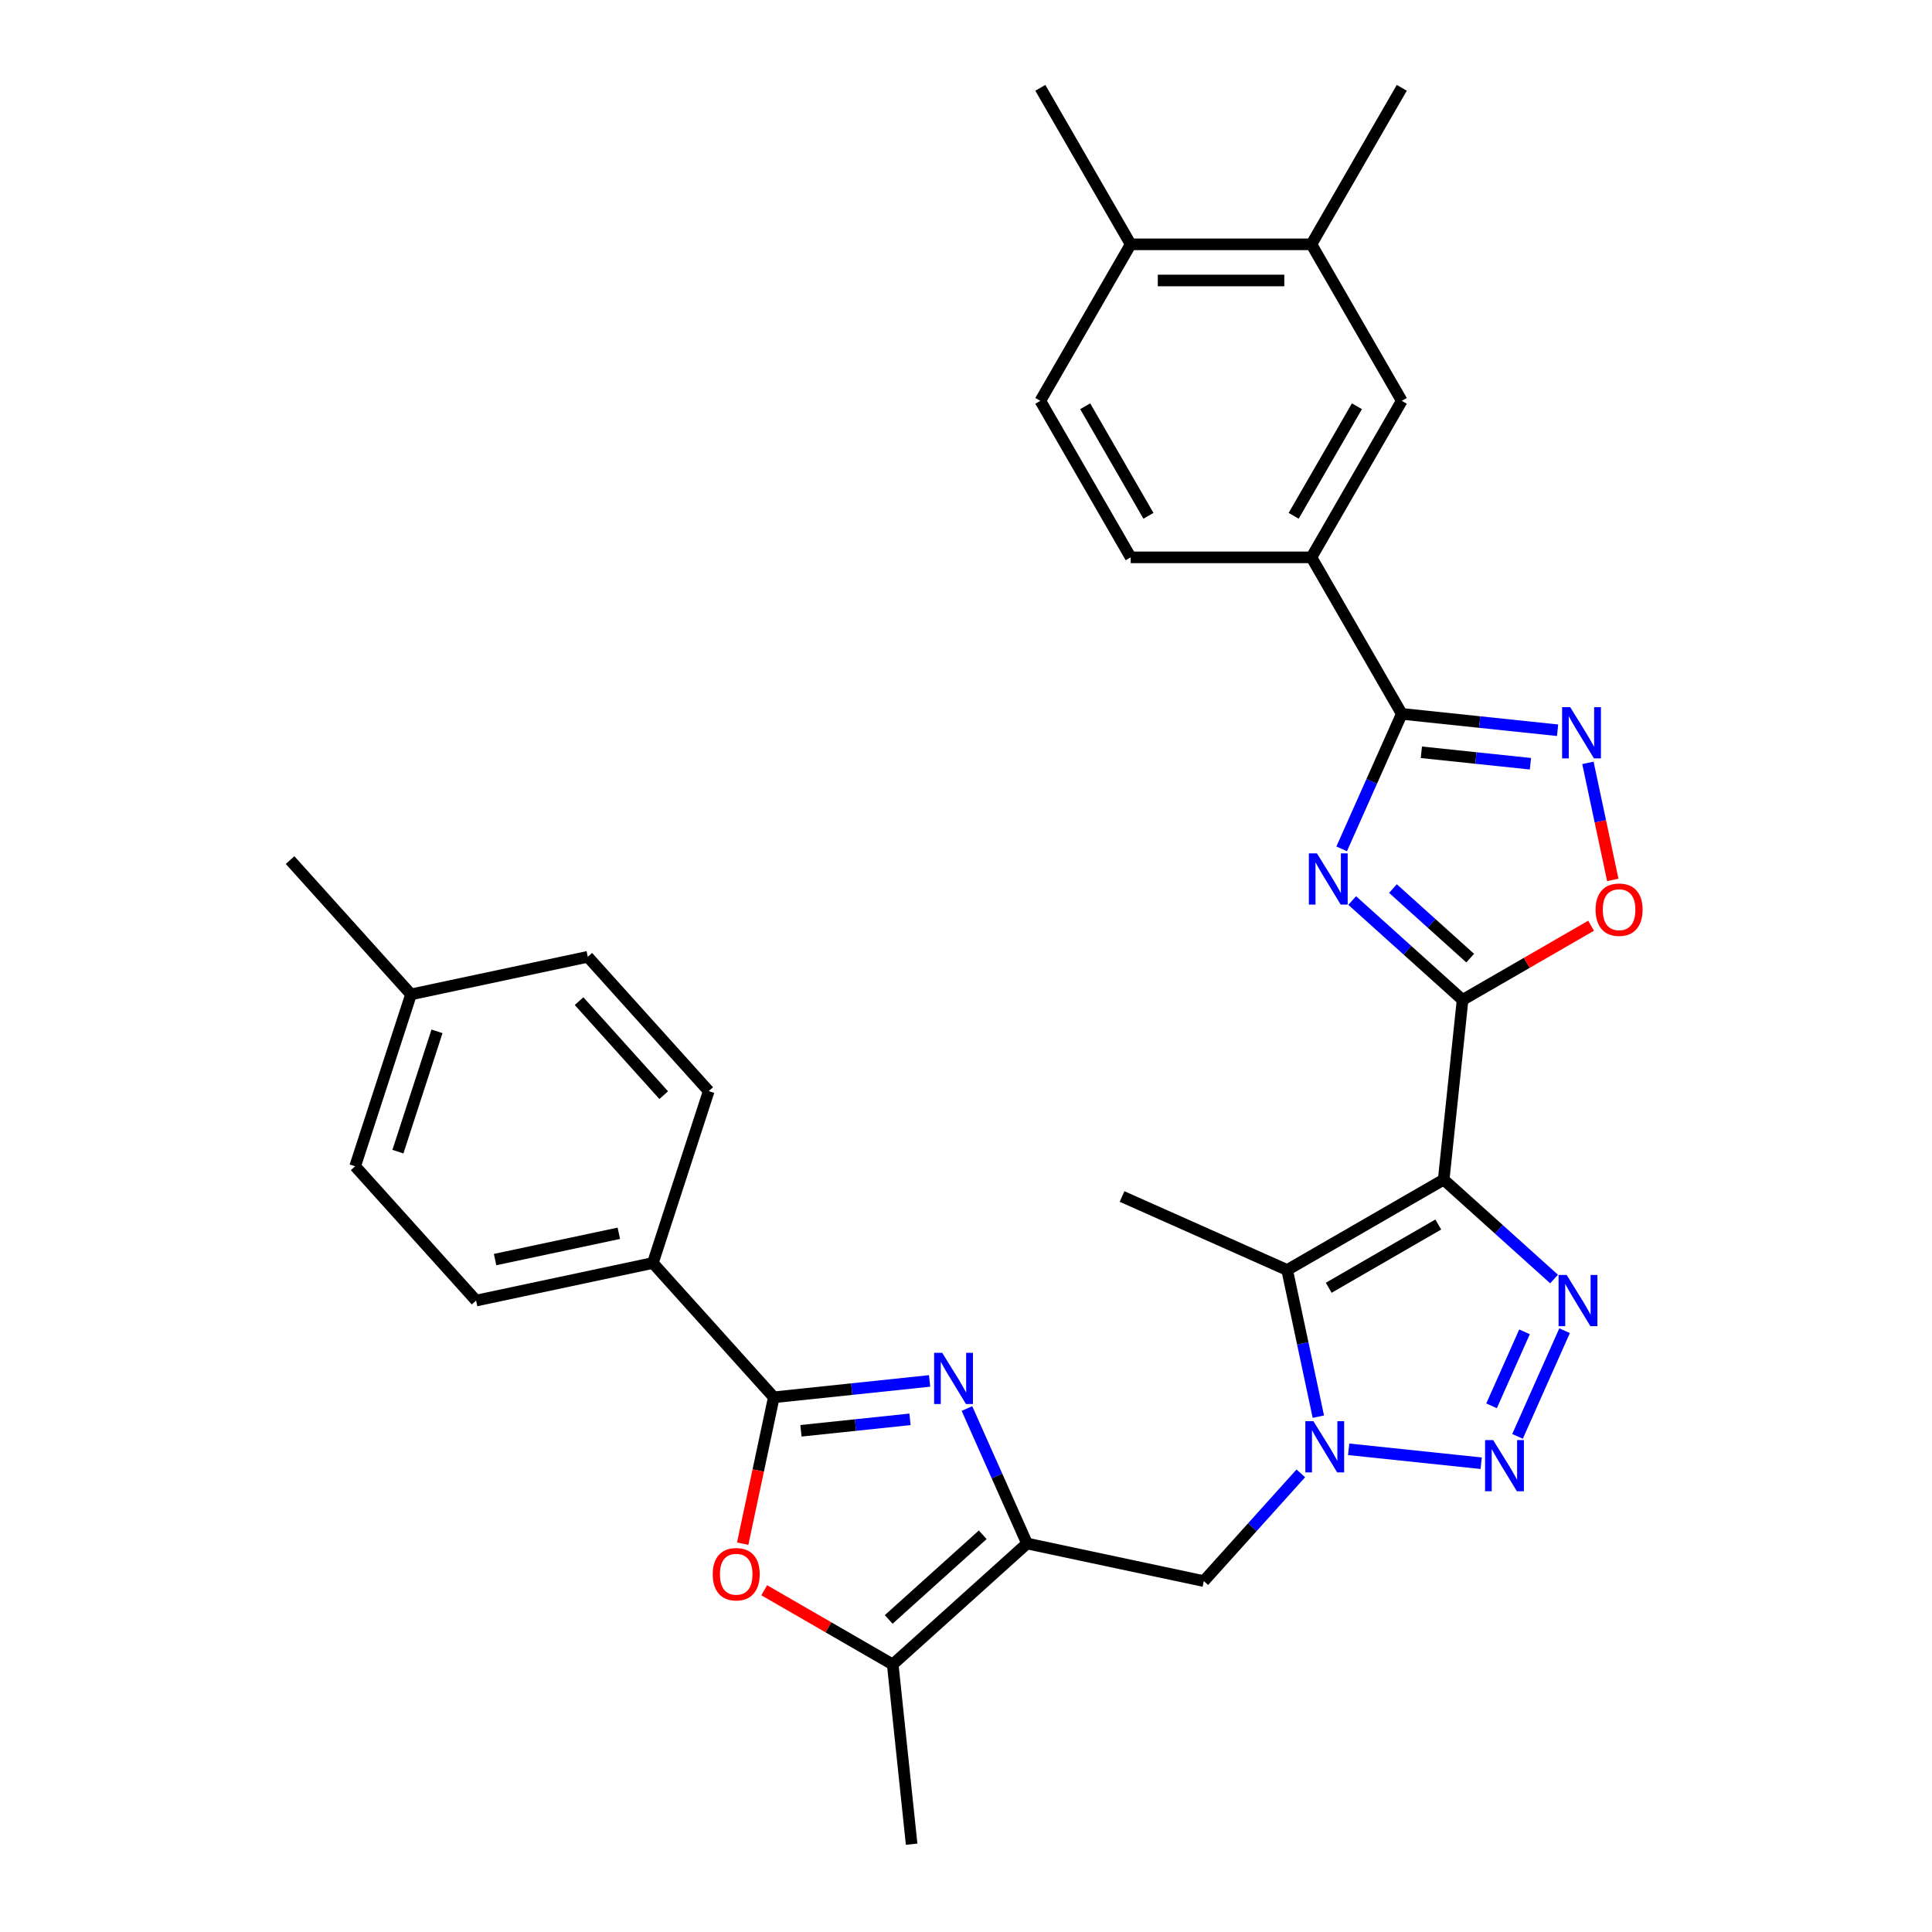 <?xml version='1.0' encoding='iso-8859-1'?>
<svg version='1.1' baseProfile='full'
              xmlns='http://www.w3.org/2000/svg'
                      xmlns:rdkit='http://www.rdkit.org/xml'
                      xmlns:xlink='http://www.w3.org/1999/xlink'
                  xml:space='preserve'
width='1000px' height='1000px' viewBox='0 0 1000 1000'>
<!-- END OF HEADER -->
<rect style='opacity:1.0;fill:#FFFFFF;stroke:none' width='1000' height='1000' x='0' y='0'> </rect>
<path class='bond-0' d='M 747.25,610.581 L 757.028,517.55' style='fill:none;fill-rule:evenodd;stroke:#000000;stroke-width:6px;stroke-linecap:butt;stroke-linejoin:miter;stroke-opacity:1' />
<path class='bond-3' d='M 747.25,610.581 L 775.815,636.302' style='fill:none;fill-rule:evenodd;stroke:#000000;stroke-width:6px;stroke-linecap:butt;stroke-linejoin:miter;stroke-opacity:1' />
<path class='bond-3' d='M 775.815,636.302 L 804.381,662.023' style='fill:none;fill-rule:evenodd;stroke:#0000FF;stroke-width:6px;stroke-linecap:butt;stroke-linejoin:miter;stroke-opacity:1' />
<path class='bond-5' d='M 747.25,610.581 L 666.238,657.353' style='fill:none;fill-rule:evenodd;stroke:#000000;stroke-width:6px;stroke-linecap:butt;stroke-linejoin:miter;stroke-opacity:1' />
<path class='bond-5' d='M 744.452,633.799 L 687.744,666.54' style='fill:none;fill-rule:evenodd;stroke:#000000;stroke-width:6px;stroke-linecap:butt;stroke-linejoin:miter;stroke-opacity:1' />
<path class='bond-1' d='M 757.028,517.55 L 728.462,491.829' style='fill:none;fill-rule:evenodd;stroke:#000000;stroke-width:6px;stroke-linecap:butt;stroke-linejoin:miter;stroke-opacity:1' />
<path class='bond-1' d='M 728.462,491.829 L 699.896,466.108' style='fill:none;fill-rule:evenodd;stroke:#0000FF;stroke-width:6px;stroke-linecap:butt;stroke-linejoin:miter;stroke-opacity:1' />
<path class='bond-1' d='M 760.977,495.93 L 740.981,477.926' style='fill:none;fill-rule:evenodd;stroke:#000000;stroke-width:6px;stroke-linecap:butt;stroke-linejoin:miter;stroke-opacity:1' />
<path class='bond-1' d='M 740.981,477.926 L 720.985,459.921' style='fill:none;fill-rule:evenodd;stroke:#0000FF;stroke-width:6px;stroke-linecap:butt;stroke-linejoin:miter;stroke-opacity:1' />
<path class='bond-12' d='M 757.028,517.55 L 790.284,498.35' style='fill:none;fill-rule:evenodd;stroke:#000000;stroke-width:6px;stroke-linecap:butt;stroke-linejoin:miter;stroke-opacity:1' />
<path class='bond-12' d='M 790.284,498.35 L 823.54,479.149' style='fill:none;fill-rule:evenodd;stroke:#FF0000;stroke-width:6px;stroke-linecap:butt;stroke-linejoin:miter;stroke-opacity:1' />
<path class='bond-9' d='M 694.45,439.372 L 710.004,404.436' style='fill:none;fill-rule:evenodd;stroke:#0000FF;stroke-width:6px;stroke-linecap:butt;stroke-linejoin:miter;stroke-opacity:1' />
<path class='bond-9' d='M 710.004,404.436 L 725.559,369.5' style='fill:none;fill-rule:evenodd;stroke:#000000;stroke-width:6px;stroke-linecap:butt;stroke-linejoin:miter;stroke-opacity:1' />
<path class='bond-2' d='M 682.375,733.269 L 674.306,695.311' style='fill:none;fill-rule:evenodd;stroke:#0000FF;stroke-width:6px;stroke-linecap:butt;stroke-linejoin:miter;stroke-opacity:1' />
<path class='bond-2' d='M 674.306,695.311 L 666.238,657.353' style='fill:none;fill-rule:evenodd;stroke:#000000;stroke-width:6px;stroke-linecap:butt;stroke-linejoin:miter;stroke-opacity:1' />
<path class='bond-14' d='M 673.302,762.608 L 648.198,790.489' style='fill:none;fill-rule:evenodd;stroke:#0000FF;stroke-width:6px;stroke-linecap:butt;stroke-linejoin:miter;stroke-opacity:1' />
<path class='bond-14' d='M 648.198,790.489 L 623.094,818.37' style='fill:none;fill-rule:evenodd;stroke:#000000;stroke-width:6px;stroke-linecap:butt;stroke-linejoin:miter;stroke-opacity:1' />
<path class='bond-32' d='M 698.072,750.155 L 766.645,757.362' style='fill:none;fill-rule:evenodd;stroke:#0000FF;stroke-width:6px;stroke-linecap:butt;stroke-linejoin:miter;stroke-opacity:1' />
<path class='bond-4' d='M 809.828,688.759 L 785.467,743.473' style='fill:none;fill-rule:evenodd;stroke:#0000FF;stroke-width:6px;stroke-linecap:butt;stroke-linejoin:miter;stroke-opacity:1' />
<path class='bond-4' d='M 789.082,689.356 L 772.03,727.656' style='fill:none;fill-rule:evenodd;stroke:#0000FF;stroke-width:6px;stroke-linecap:butt;stroke-linejoin:miter;stroke-opacity:1' />
<path class='bond-24' d='M 666.238,657.353 L 580.782,619.306' style='fill:none;fill-rule:evenodd;stroke:#000000;stroke-width:6px;stroke-linecap:butt;stroke-linejoin:miter;stroke-opacity:1' />
<path class='bond-6' d='M 500.485,729.049 L 516.04,763.985' style='fill:none;fill-rule:evenodd;stroke:#0000FF;stroke-width:6px;stroke-linecap:butt;stroke-linejoin:miter;stroke-opacity:1' />
<path class='bond-6' d='M 516.04,763.985 L 531.594,798.921' style='fill:none;fill-rule:evenodd;stroke:#000000;stroke-width:6px;stroke-linecap:butt;stroke-linejoin:miter;stroke-opacity:1' />
<path class='bond-8' d='M 481.161,714.766 L 440.838,719.004' style='fill:none;fill-rule:evenodd;stroke:#0000FF;stroke-width:6px;stroke-linecap:butt;stroke-linejoin:miter;stroke-opacity:1' />
<path class='bond-8' d='M 440.838,719.004 L 400.515,723.242' style='fill:none;fill-rule:evenodd;stroke:#000000;stroke-width:6px;stroke-linecap:butt;stroke-linejoin:miter;stroke-opacity:1' />
<path class='bond-8' d='M 471.02,734.644 L 442.794,737.61' style='fill:none;fill-rule:evenodd;stroke:#0000FF;stroke-width:6px;stroke-linecap:butt;stroke-linejoin:miter;stroke-opacity:1' />
<path class='bond-8' d='M 442.794,737.61 L 414.568,740.577' style='fill:none;fill-rule:evenodd;stroke:#000000;stroke-width:6px;stroke-linecap:butt;stroke-linejoin:miter;stroke-opacity:1' />
<path class='bond-7' d='M 531.594,798.921 L 623.094,818.37' style='fill:none;fill-rule:evenodd;stroke:#000000;stroke-width:6px;stroke-linecap:butt;stroke-linejoin:miter;stroke-opacity:1' />
<path class='bond-13' d='M 531.594,798.921 L 462.078,861.514' style='fill:none;fill-rule:evenodd;stroke:#000000;stroke-width:6px;stroke-linecap:butt;stroke-linejoin:miter;stroke-opacity:1' />
<path class='bond-13' d='M 508.648,794.407 L 459.987,838.222' style='fill:none;fill-rule:evenodd;stroke:#000000;stroke-width:6px;stroke-linecap:butt;stroke-linejoin:miter;stroke-opacity:1' />
<path class='bond-16' d='M 400.515,723.242 L 337.922,653.726' style='fill:none;fill-rule:evenodd;stroke:#000000;stroke-width:6px;stroke-linecap:butt;stroke-linejoin:miter;stroke-opacity:1' />
<path class='bond-34' d='M 400.515,723.242 L 392.463,761.125' style='fill:none;fill-rule:evenodd;stroke:#000000;stroke-width:6px;stroke-linecap:butt;stroke-linejoin:miter;stroke-opacity:1' />
<path class='bond-34' d='M 392.463,761.125 L 384.411,799.008' style='fill:none;fill-rule:evenodd;stroke:#FF0000;stroke-width:6px;stroke-linecap:butt;stroke-linejoin:miter;stroke-opacity:1' />
<path class='bond-15' d='M 725.559,369.5 L 678.787,288.489' style='fill:none;fill-rule:evenodd;stroke:#000000;stroke-width:6px;stroke-linecap:butt;stroke-linejoin:miter;stroke-opacity:1' />
<path class='bond-33' d='M 725.559,369.5 L 765.882,373.738' style='fill:none;fill-rule:evenodd;stroke:#000000;stroke-width:6px;stroke-linecap:butt;stroke-linejoin:miter;stroke-opacity:1' />
<path class='bond-33' d='M 765.882,373.738 L 806.205,377.976' style='fill:none;fill-rule:evenodd;stroke:#0000FF;stroke-width:6px;stroke-linecap:butt;stroke-linejoin:miter;stroke-opacity:1' />
<path class='bond-33' d='M 735.7,389.378 L 763.926,392.345' style='fill:none;fill-rule:evenodd;stroke:#000000;stroke-width:6px;stroke-linecap:butt;stroke-linejoin:miter;stroke-opacity:1' />
<path class='bond-33' d='M 763.926,392.345 L 792.152,395.311' style='fill:none;fill-rule:evenodd;stroke:#0000FF;stroke-width:6px;stroke-linecap:butt;stroke-linejoin:miter;stroke-opacity:1' />
<path class='bond-10' d='M 821.903,394.863 L 828.341,425.152' style='fill:none;fill-rule:evenodd;stroke:#0000FF;stroke-width:6px;stroke-linecap:butt;stroke-linejoin:miter;stroke-opacity:1' />
<path class='bond-10' d='M 828.341,425.152 L 834.779,455.442' style='fill:none;fill-rule:evenodd;stroke:#FF0000;stroke-width:6px;stroke-linecap:butt;stroke-linejoin:miter;stroke-opacity:1' />
<path class='bond-11' d='M 395.566,823.113 L 428.822,842.314' style='fill:none;fill-rule:evenodd;stroke:#FF0000;stroke-width:6px;stroke-linecap:butt;stroke-linejoin:miter;stroke-opacity:1' />
<path class='bond-11' d='M 428.822,842.314 L 462.078,861.514' style='fill:none;fill-rule:evenodd;stroke:#000000;stroke-width:6px;stroke-linecap:butt;stroke-linejoin:miter;stroke-opacity:1' />
<path class='bond-28' d='M 462.078,861.514 L 471.856,954.545' style='fill:none;fill-rule:evenodd;stroke:#000000;stroke-width:6px;stroke-linecap:butt;stroke-linejoin:miter;stroke-opacity:1' />
<path class='bond-17' d='M 678.787,288.489 L 725.559,207.477' style='fill:none;fill-rule:evenodd;stroke:#000000;stroke-width:6px;stroke-linecap:butt;stroke-linejoin:miter;stroke-opacity:1' />
<path class='bond-17' d='M 669.6,266.983 L 702.341,210.275' style='fill:none;fill-rule:evenodd;stroke:#000000;stroke-width:6px;stroke-linecap:butt;stroke-linejoin:miter;stroke-opacity:1' />
<path class='bond-20' d='M 678.787,288.489 L 585.243,288.489' style='fill:none;fill-rule:evenodd;stroke:#000000;stroke-width:6px;stroke-linecap:butt;stroke-linejoin:miter;stroke-opacity:1' />
<path class='bond-22' d='M 337.922,653.726 L 246.422,673.174' style='fill:none;fill-rule:evenodd;stroke:#000000;stroke-width:6px;stroke-linecap:butt;stroke-linejoin:miter;stroke-opacity:1' />
<path class='bond-22' d='M 320.307,638.343 L 256.257,651.957' style='fill:none;fill-rule:evenodd;stroke:#000000;stroke-width:6px;stroke-linecap:butt;stroke-linejoin:miter;stroke-opacity:1' />
<path class='bond-23' d='M 337.922,653.726 L 366.829,564.76' style='fill:none;fill-rule:evenodd;stroke:#000000;stroke-width:6px;stroke-linecap:butt;stroke-linejoin:miter;stroke-opacity:1' />
<path class='bond-18' d='M 725.559,207.477 L 678.787,126.466' style='fill:none;fill-rule:evenodd;stroke:#000000;stroke-width:6px;stroke-linecap:butt;stroke-linejoin:miter;stroke-opacity:1' />
<path class='bond-29' d='M 678.787,126.466 L 725.559,45.455' style='fill:none;fill-rule:evenodd;stroke:#000000;stroke-width:6px;stroke-linecap:butt;stroke-linejoin:miter;stroke-opacity:1' />
<path class='bond-35' d='M 678.787,126.466 L 585.243,126.466' style='fill:none;fill-rule:evenodd;stroke:#000000;stroke-width:6px;stroke-linecap:butt;stroke-linejoin:miter;stroke-opacity:1' />
<path class='bond-35' d='M 664.755,145.175 L 599.274,145.175' style='fill:none;fill-rule:evenodd;stroke:#000000;stroke-width:6px;stroke-linecap:butt;stroke-linejoin:miter;stroke-opacity:1' />
<path class='bond-19' d='M 585.243,126.466 L 538.471,207.477' style='fill:none;fill-rule:evenodd;stroke:#000000;stroke-width:6px;stroke-linecap:butt;stroke-linejoin:miter;stroke-opacity:1' />
<path class='bond-30' d='M 585.243,126.466 L 538.471,45.455' style='fill:none;fill-rule:evenodd;stroke:#000000;stroke-width:6px;stroke-linecap:butt;stroke-linejoin:miter;stroke-opacity:1' />
<path class='bond-21' d='M 585.243,288.489 L 538.471,207.477' style='fill:none;fill-rule:evenodd;stroke:#000000;stroke-width:6px;stroke-linecap:butt;stroke-linejoin:miter;stroke-opacity:1' />
<path class='bond-21' d='M 594.429,266.983 L 561.689,210.275' style='fill:none;fill-rule:evenodd;stroke:#000000;stroke-width:6px;stroke-linecap:butt;stroke-linejoin:miter;stroke-opacity:1' />
<path class='bond-25' d='M 246.422,673.174 L 183.829,603.658' style='fill:none;fill-rule:evenodd;stroke:#000000;stroke-width:6px;stroke-linecap:butt;stroke-linejoin:miter;stroke-opacity:1' />
<path class='bond-26' d='M 366.829,564.76 L 304.236,495.243' style='fill:none;fill-rule:evenodd;stroke:#000000;stroke-width:6px;stroke-linecap:butt;stroke-linejoin:miter;stroke-opacity:1' />
<path class='bond-26' d='M 343.536,566.851 L 299.721,518.189' style='fill:none;fill-rule:evenodd;stroke:#000000;stroke-width:6px;stroke-linecap:butt;stroke-linejoin:miter;stroke-opacity:1' />
<path class='bond-36' d='M 183.829,603.658 L 212.736,514.692' style='fill:none;fill-rule:evenodd;stroke:#000000;stroke-width:6px;stroke-linecap:butt;stroke-linejoin:miter;stroke-opacity:1' />
<path class='bond-36' d='M 205.958,596.094 L 226.193,533.818' style='fill:none;fill-rule:evenodd;stroke:#000000;stroke-width:6px;stroke-linecap:butt;stroke-linejoin:miter;stroke-opacity:1' />
<path class='bond-27' d='M 304.236,495.243 L 212.736,514.692' style='fill:none;fill-rule:evenodd;stroke:#000000;stroke-width:6px;stroke-linecap:butt;stroke-linejoin:miter;stroke-opacity:1' />
<path class='bond-31' d='M 212.736,514.692 L 150.143,445.176' style='fill:none;fill-rule:evenodd;stroke:#000000;stroke-width:6px;stroke-linecap:butt;stroke-linejoin:miter;stroke-opacity:1' />
<path  class='atom-2' d='M 681.655 441.711
L 690.336 455.743
Q 691.197 457.127, 692.581 459.634
Q 693.966 462.141, 694.04 462.291
L 694.04 441.711
L 697.558 441.711
L 697.558 468.203
L 693.928 468.203
L 684.611 452.861
Q 683.526 451.065, 682.366 449.007
Q 681.244 446.949, 680.907 446.313
L 680.907 468.203
L 677.464 468.203
L 677.464 441.711
L 681.655 441.711
' fill='#0000FF'/>
<path  class='atom-3' d='M 679.831 735.607
L 688.512 749.639
Q 689.373 751.023, 690.757 753.53
Q 692.142 756.037, 692.217 756.187
L 692.217 735.607
L 695.734 735.607
L 695.734 762.099
L 692.104 762.099
L 682.787 746.758
Q 681.702 744.962, 680.542 742.904
Q 679.42 740.846, 679.083 740.21
L 679.083 762.099
L 675.641 762.099
L 675.641 735.607
L 679.831 735.607
' fill='#0000FF'/>
<path  class='atom-4' d='M 810.911 659.929
L 819.591 673.96
Q 820.452 675.345, 821.836 677.852
Q 823.221 680.359, 823.296 680.508
L 823.296 659.929
L 826.813 659.929
L 826.813 686.42
L 823.183 686.42
L 813.867 671.079
Q 812.781 669.283, 811.621 667.225
Q 810.499 665.167, 810.162 664.531
L 810.162 686.42
L 806.72 686.42
L 806.72 659.929
L 810.911 659.929
' fill='#0000FF'/>
<path  class='atom-5' d='M 772.863 745.385
L 781.544 759.417
Q 782.404 760.801, 783.789 763.308
Q 785.173 765.815, 785.248 765.965
L 785.248 745.385
L 788.765 745.385
L 788.765 771.877
L 785.136 771.877
L 775.819 756.536
Q 774.734 754.74, 773.574 752.682
Q 772.451 750.624, 772.114 749.988
L 772.114 771.877
L 768.672 771.877
L 768.672 745.385
L 772.863 745.385
' fill='#0000FF'/>
<path  class='atom-7' d='M 487.691 700.218
L 496.372 714.25
Q 497.232 715.634, 498.617 718.141
Q 500.001 720.648, 500.076 720.798
L 500.076 700.218
L 503.593 700.218
L 503.593 726.71
L 499.964 726.71
L 490.647 711.369
Q 489.562 709.573, 488.402 707.515
Q 487.279 705.457, 486.942 704.821
L 486.942 726.71
L 483.5 726.71
L 483.5 700.218
L 487.691 700.218
' fill='#0000FF'/>
<path  class='atom-11' d='M 812.734 366.032
L 821.415 380.064
Q 822.276 381.448, 823.66 383.955
Q 825.045 386.462, 825.12 386.612
L 825.12 366.032
L 828.637 366.032
L 828.637 392.524
L 825.007 392.524
L 815.69 377.183
Q 814.605 375.387, 813.445 373.329
Q 812.323 371.271, 811.986 370.635
L 811.986 392.524
L 808.544 392.524
L 808.544 366.032
L 812.734 366.032
' fill='#0000FF'/>
<path  class='atom-12' d='M 368.906 814.817
Q 368.906 808.456, 372.049 804.901
Q 375.192 801.347, 381.066 801.347
Q 386.941 801.347, 390.084 804.901
Q 393.227 808.456, 393.227 814.817
Q 393.227 821.253, 390.046 824.92
Q 386.866 828.549, 381.066 828.549
Q 375.229 828.549, 372.049 824.92
Q 368.906 821.29, 368.906 814.817
M 381.066 825.556
Q 385.107 825.556, 387.278 822.862
Q 389.485 820.13, 389.485 814.817
Q 389.485 809.616, 387.278 806.997
Q 385.107 804.34, 381.066 804.34
Q 377.025 804.34, 374.817 806.959
Q 372.647 809.578, 372.647 814.817
Q 372.647 820.168, 374.817 822.862
Q 377.025 825.556, 381.066 825.556
' fill='#FF0000'/>
<path  class='atom-13' d='M 825.878 470.853
Q 825.878 464.492, 829.021 460.937
Q 832.165 457.382, 838.039 457.382
Q 843.914 457.382, 847.057 460.937
Q 850.2 464.492, 850.2 470.853
Q 850.2 477.289, 847.019 480.956
Q 843.839 484.585, 838.039 484.585
Q 832.202 484.585, 829.021 480.956
Q 825.878 477.326, 825.878 470.853
M 838.039 481.592
Q 842.08 481.592, 844.25 478.898
Q 846.458 476.166, 846.458 470.853
Q 846.458 465.652, 844.25 463.032
Q 842.08 460.376, 838.039 460.376
Q 833.998 460.376, 831.79 462.995
Q 829.62 465.614, 829.62 470.853
Q 829.62 476.203, 831.79 478.898
Q 833.998 481.592, 838.039 481.592
' fill='#FF0000'/>
</svg>
